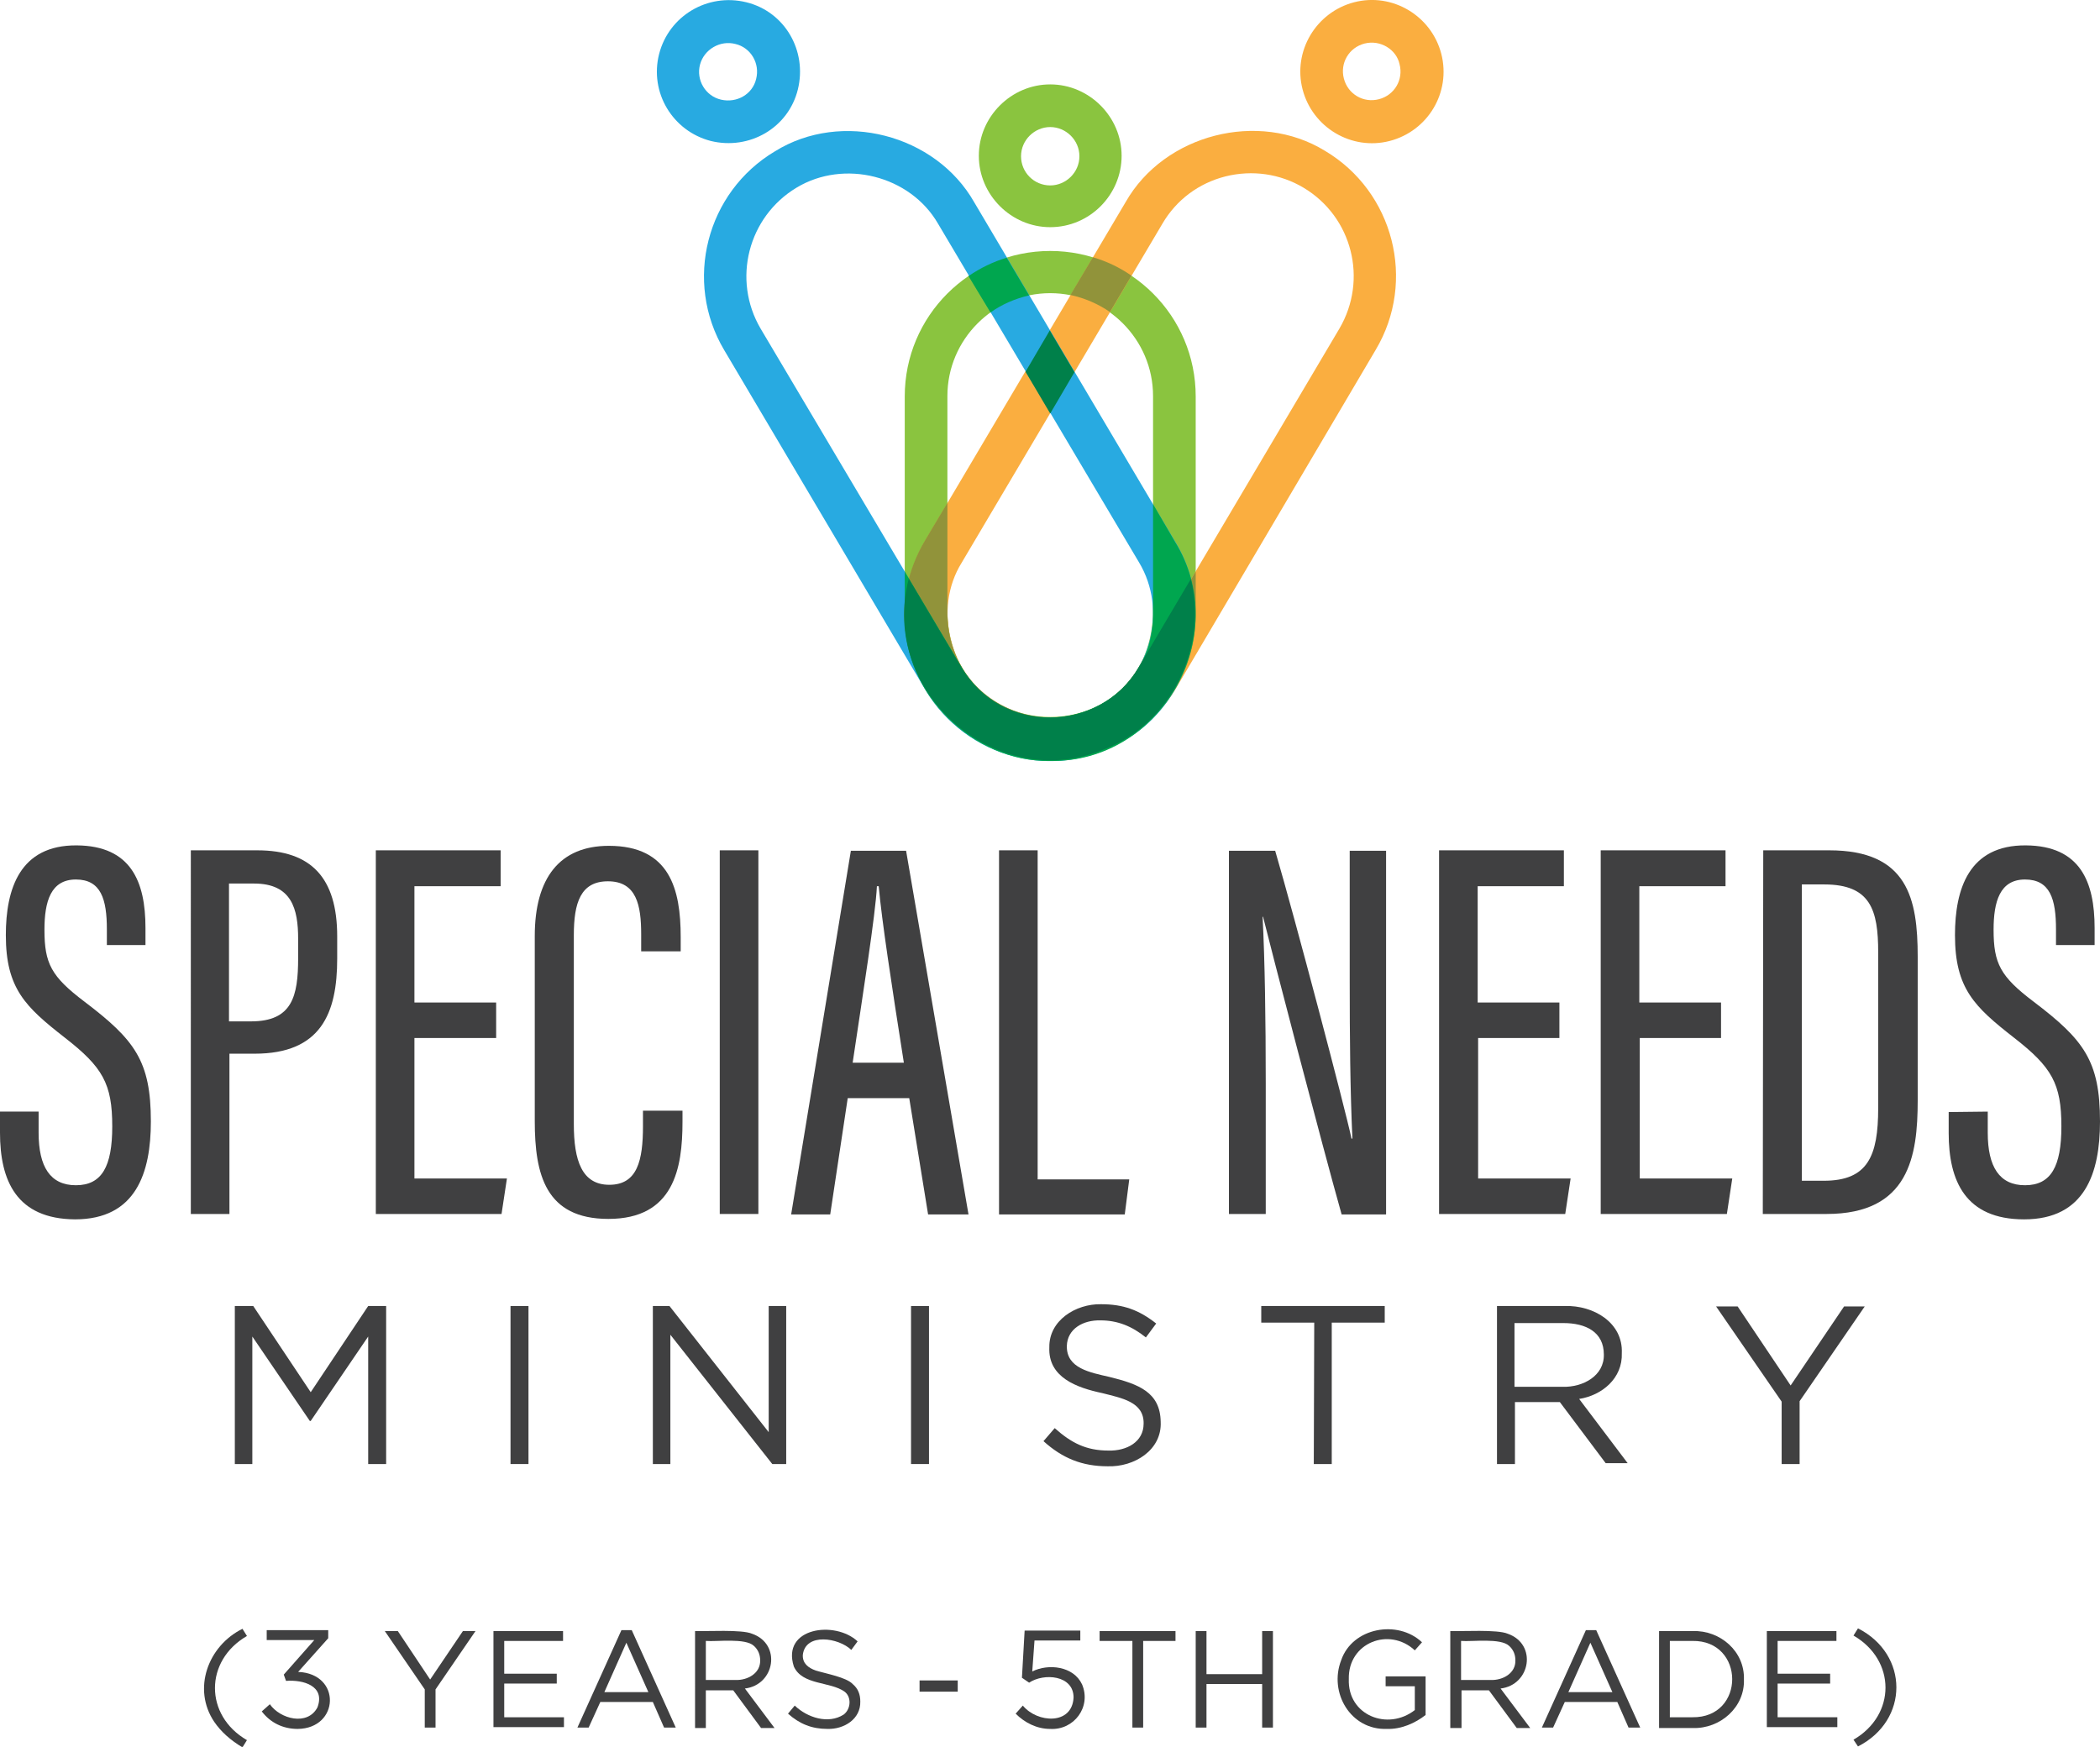 <?xml version="1.0" encoding="utf-8"?>
<!-- Generator: Adobe Illustrator 27.6.1, SVG Export Plug-In . SVG Version: 6.00 Build 0)  -->
<svg version="1.1" id="Layer_1" xmlns="http://www.w3.org/2000/svg" xmlns:xlink="http://www.w3.org/1999/xlink" x="0px" y="0px"
	 viewBox="0 0 467.7 389.1" style="enable-background:new 0 0 467.7 389.1;" xml:space="preserve">
<style type="text/css">
	.st0{fill:#404041;}
	.st1{fill:#8AC43F;}
	.st2{fill:#FAAE40;}
	.st3{fill:#28AAE1;}
	.st4{fill:#91933A;}
	.st5{fill:#00A64F;}
	.st6{fill:#00804A;}
</style>
<g id="Words">
	<g>
		<path class="st0" d="M8.6,247.6v4.7c0,7.6,2.6,11.7,8.3,11.7c5.8,0,8.1-4.2,8.1-13.1c0-9.5-2.1-13.2-10.6-19.8
			c-8.7-6.8-13.1-10.9-13.1-22.8c0-10.3,3.1-20.1,15.8-20c12.1,0.1,15.3,8.1,15.3,18.4v3.8h-8.6V207c0-6.7-1.3-11.1-6.9-11.1
			s-7,4.9-7,11.2c0,7.5,1.5,10.4,8.9,16c11.2,8.5,14.8,13.2,14.8,26.7c0,11.4-3.3,21.8-16.9,21.8C3.7,271.5,0,263,0,252.3v-4.7H8.6z
			"/>
		<path class="st0" d="M42.5,189.4h14.8c12,0,17.8,6.1,17.8,19.2v4.9c0,12.2-3.6,21.2-18.4,21.2h-5.6v35.7h-8.6V189.4z M51.1,227.5
			h4.8c9.2,0,10.5-5.6,10.5-14.1v-4.3c0-6.6-1.4-12.3-9.8-12.3H51v30.7H51.1z"/>
		<path class="st0" d="M110.5,231.2H92.3v31.3h20.6l-1.2,7.9h-28v-81h27.8v8H92.3v25.9h18.2V231.2z"/>
		<path class="st0" d="M152,247.2v2.7c0,10.3-1.9,21.6-16.5,21.6c-14,0-16.4-9.9-16.4-21.8v-41.2c0-13,5.6-20.1,16.5-20.1
			c13.6,0,16,9.7,16,20.3v3.2h-8.8v-3.8c0-6.4-1-11.8-7.4-11.8c-6.1,0-7.6,4.8-7.6,12v42.1c0,8.1,1.8,13.5,7.9,13.5
			c6.3,0,7.5-5.5,7.5-13.1v-3.4h8.8V247.2z"/>
		<path class="st0" d="M168.9,189.4v81h-8.6v-81L168.9,189.4L168.9,189.4z"/>
		<path class="st0" d="M188.8,244.6l-3.9,25.9h-8.7l13.3-81h12.3l13.9,81h-9l-4.2-25.9H188.8z M201.3,236.7
			c-2.8-17.8-4.9-31.6-5.6-39.3h-0.4c-0.3,6.3-3.2,24.5-5.4,39.3H201.3z"/>
		<path class="st0" d="M222.5,189.4h8.6v73.3h20.4l-1,7.8h-28V189.4z"/>
		<path class="st0" d="M273.7,270.5v-81H284c4.4,15,15.6,57.5,17,64.1h0.2c-0.5-10.9-0.6-22.3-0.6-35.5v-28.6h8.1v81h-9.9
			c-4.3-15.2-15.9-59.8-17.5-66.3h-0.1c0.5,9.8,0.7,22.7,0.7,37.3v28.9h-8.2V270.5z"/>
		<path class="st0" d="M347.4,231.2h-18.2v31.3h20.6l-1.2,7.9h-28.1v-81h27.8v8h-19.2v25.9h18.2v7.9H347.4z"/>
		<path class="st0" d="M383.4,231.2h-18.2v31.3h20.6l-1.2,7.9h-28.1v-81h27.8v8h-19.2v25.9h18.2v7.9H383.4z"/>
		<path class="st0" d="M392.7,189.4h14.7c17.5,0,19.7,10.8,19.7,23.7v32c0,12.4-1.9,25.3-20.3,25.3h-14.2L392.7,189.4L392.7,189.4z
			 M401.3,263h4.9c9.8,0,12.1-5.5,12.1-16.2v-34.7c0-9.4-1.7-15.1-12-15.1h-5V263z"/>
		<path class="st0" d="M442.7,247.6v4.7c0,7.6,2.6,11.7,8.3,11.7c5.8,0,8.1-4.2,8.1-13.1c0-9.5-2.1-13.2-10.6-19.8
			c-8.7-6.8-13.1-10.9-13.1-22.8c0-10.3,3.1-20.1,15.8-20c12.1,0.1,15.3,8.1,15.3,18.4v3.8h-8.6V207c0-6.7-1.3-11.1-6.9-11.1
			s-7,4.9-7,11.2c0,7.5,1.5,10.4,8.9,16c11.2,8.5,14.8,13.2,14.8,26.7c0,11.4-3.3,21.8-16.9,21.8c-13.1,0-16.8-8.6-16.8-19.2v-4.7
			L442.7,247.6L442.7,247.6z"/>
	</g>
	<g>
		<path class="st0" d="M52.4,290.9h4l12.8,19.2L82,290.9h4v35.2h-4v-28.4l-12.8,18.8H69l-12.8-18.8v28.4h-3.9v-35.2H52.4z"/>
		<path class="st0" d="M113.7,290.9h4v35.2h-4V290.9z"/>
		<path class="st0" d="M145.4,290.9h3.7l22.1,28.1v-28.1h3.9v35.2H172l-22.7-28.8v28.8h-3.9L145.4,290.9L145.4,290.9z"/>
		<path class="st0" d="M202.9,290.9h4v35.2h-4V290.9z"/>
		<path class="st0" d="M246.7,326.6c-5.7,0-10.1-1.8-14.3-5.6l2.5-2.9c3.7,3.3,7,5,12,5c4,0.1,7.8-1.9,7.8-6c0.1-4.9-5-5.7-9.2-6.8
			c-5.7-1.2-12.1-3.5-11.8-10.2c-0.1-6,5.9-9.7,11.5-9.6c5,0,8.5,1.3,12.3,4.3l-2.3,3.1c-3.1-2.5-6.3-3.8-10.1-3.8
			c-3.9-0.1-7.4,1.9-7.5,5.7c-0.1,5,5.2,5.9,9.5,6.9c6.5,1.6,11.3,3.4,11.4,10C258.8,323,252.6,326.8,246.7,326.6z"/>
		<path class="st0" d="M292.7,294.6h-11.8v-3.7h27.5v3.7h-11.8v31.5h-4L292.7,294.6L292.7,294.6z"/>
		<path class="st0" d="M333.4,290.9h15.1c6.4-0.2,13,3.7,12.7,10.5c0.2,5.6-4.4,9.4-9.5,10.2l10.8,14.3h-4.9l-10.2-13.6
			c-0.1,0-9.9,0-10,0v13.8h-4V290.9z M348.1,308.9c4.4,0.1,9.2-2.4,9.1-7.2c0-5-4-7-9-7h-10.9v14.2H348.1z"/>
		<path class="st0" d="M396.8,312.2L382.2,291h4.8l11.8,17.6l11.9-17.6h4.6l-14.5,21.1v14h-4V312.2z"/>
	</g>
</g>
<g id="Icon">
	<g id="Shapes">
		<g>
			<path class="st1" d="M233.9,169.4c-17.9,0-32.4-14.5-32.4-32.4V88.3c0-17.9,14.5-32.4,32.4-32.4s32.4,14.5,32.4,32.4V137
				C266.2,154.8,251.7,169.4,233.9,169.4z M233.9,65.3c-12.6,0-22.9,10.3-22.9,22.9v48.7c1.3,30.4,44.5,30.4,45.8,0V88.2
				C256.8,75.6,246.5,65.3,233.9,65.3z"/>
			<path class="st1" d="M233.9,50.6c-8.7,0-15.9-7.2-15.9-15.9s7.2-15.9,15.9-15.9s15.9,7.2,15.9,15.9S242.7,50.6,233.9,50.6z
				 M233.9,28.3c-3.5,0-6.5,2.9-6.5,6.5s2.9,6.5,6.5,6.5c3.5,0,6.5-2.9,6.5-6.5S237.4,28.3,233.9,28.3z"/>
		</g>
		<g>
			<path class="st2" d="M241.9,168.3c-27.8,7-50.4-22.8-35.9-47.8L250.7,45c8.6-15.1,29.6-20.5,44.4-11.4
				c15.3,9.1,20.4,29,11.3,44.3l-44.6,75.6C257.2,161.2,250,166.3,241.9,168.3z M272.9,39.3c-5.9,1.5-10.9,5.2-14,10.5l-44.7,75.5
				c-6.5,10.4-2.6,25.3,8,31.4c10.9,6.5,24.9,2.9,31.4-8l44.7-75.5c6.4-10.9,2.9-24.9-8-31.4C285.1,38.7,278.9,37.8,272.9,39.3z"/>
			<path class="st2" d="M309.5,31.4c-8.5,2.2-17.2-3-19.4-11.5s3-17.2,11.5-19.4s17.2,3,19.4,11.5C323.2,20.6,318,29.2,309.5,31.4z
				 M303.9,9.7c-3.5,0.9-5.5,4.4-4.6,7.8c0.9,3.5,4.4,5.5,7.8,4.6c3.5-0.9,5.5-4.4,4.6-7.8C311,11,307.4,8.8,303.9,9.7z"/>
		</g>
		<g>
			<path class="st3" d="M206,153.5L161.3,78c-9.1-15.3-4-35.2,11.3-44.3c14.8-9.2,35.8-3.8,44.4,11.4l44.7,75.5
				c9.2,14.8,3.8,35.8-11.4,44.4C234.9,174.2,215.1,168.9,206,153.5z M177.4,41.8c-10.8,6.5-14.4,20.5-8,31.4l44.8,75.5
				c6.5,11,20.7,14.5,31.6,7.9c10.6-6.2,14.2-20.8,7.9-31.3l-44.8-75.5C202.7,39.1,188,35.4,177.4,41.8z"/>
			<path class="st3" d="M146.8,12c2.2-8.5,10.8-13.6,19.4-11.5s13.6,10.8,11.5,19.4s-10.8,13.6-19.4,11.5
				C149.8,29.2,144.6,20.6,146.8,12z M155.9,14.4c-0.9,3.4,1.2,7,4.7,7.8s7-1.2,7.8-4.6c0.9-3.5-1.2-7-4.6-7.8
				C160.4,8.9,156.8,11,155.9,14.4z"/>
		</g>
	</g>
	<g id="Intersections">
		<g id="Orange_x2F_Green">
			<path class="st4" d="M266.3,136.9v-9.6l-12.6,21.3c-12.3,20-42.3,11.6-42.7-11.8V112l-5,8.4c-15.8,26.7,12,58.4,40.5,46.3
				C258.1,161.8,266.3,150.3,266.3,136.9z"/>
			<path class="st4" d="M238.4,65.7c3.2,0.7,6.2,2,8.8,3.8l4.8-8.1c-2.6-1.8-5.5-3.2-8.6-4.1L238.4,65.7z"/>
		</g>
		<g id="Blue_x2F_Green">
			<path class="st5" d="M256.8,112.3v24.1c0.4,24.1-31.5,32.4-43,11.6l-12.3-20.7v9.8c-0.3,17.6,15.3,32.7,32.4,32.4
				c24.8,0.4,40.7-28,27.8-48.8L256.8,112.3z"/>
			<path class="st5" d="M220.6,69.6c2.5-1.8,5.5-3.1,8.6-3.8l-5-8.4c-3,0.9-5.9,2.3-8.5,4.1L220.6,69.6z"/>
		</g>
		<g id="All_Colors_00000150807449292480578530000011462757565051044492_">
			<polygon class="st6" points="228.4,82.8 233.9,92.1 239.3,82.9 233.8,73.6 			"/>
			<path class="st6" d="M265.2,129l-11.6,19.6c-8.6,14.8-30.6,15.1-39.5,0l-11.7-19.7c-6.7,25.4,19.8,48.4,44,37.8
				C260.9,160.9,269.1,144,265.2,129z"/>
		</g>
	</g>
</g>
<g>
	<path class="st0" d="M47.7,383.5c-4.9-7.3-1.4-16.9,6.3-20.7l1,1.6c-9.5,5.5-9.5,17.7,0,23.2l-1,1.6
		C51.3,387.6,49.2,385.7,47.7,383.5z"/>
	<path class="st0" d="M66.3,385.1c-3.3,0-6.1-1.4-8-3.9l1.8-1.6c2.3,3.3,8.4,4.9,10.6,0.7c1.8-4.8-3.2-6.2-7-5.9l-0.5-1.4l6.8-7.7
		H59.4v-2.2h13.7v1.8l-6.7,7.5C76.1,372.8,75.6,385,66.3,385.1z"/>
	<path class="st0" d="M94.6,376.3l-8.9-13h2.9l7.2,10.8l7.3-10.8h2.8l-8.9,13v8.5h-2.4V376.3z"/>
	<path class="st0" d="M109.9,363.3h15.5v2.2h-13.1v7.3H124v2.2h-11.7v7.5h13.3v2.2h-15.7V363.3z"/>
	<path class="st0" d="M138.4,363.1h2.3l9.8,21.7h-2.6l-2.5-5.7h-11.7l-2.6,5.7h-2.5L138.4,363.1z M144.4,376.9l-4.9-11l-4.9,11
		H144.4z"/>
	<path class="st0" d="M154.7,363.3c2.6,0.1,10.5-0.4,12.8,0.6c6.6,2.3,5.1,11.4-1.6,12.2l6.6,8.8h-3l-6.2-8.4c0,0-6.1,0-6.1,0v8.4
		h-2.4V363.3z M163.8,374.2c2.7,0.1,5.6-1.5,5.5-4.4c0-1.3-0.5-2.4-1.4-3.2c-1.9-1.8-8.2-0.9-10.7-1.1v8.7H163.8z"/>
	<path class="st0" d="M184.3,385.1c-3.5,0-6.2-1.1-8.8-3.4l1.5-1.8c2.8,2.7,7.5,4.2,10.9,2c1.6-1.2,1.8-3.9,0.2-5.1
		c-3.2-2.3-9.4-1.4-11.3-5.6c-2.8-8.7,9.2-10.3,14.2-5.6l-1.4,1.9c-2.8-2.7-10.2-3.9-10.8,1.1c-0.1,1.9,1.2,2.9,2.9,3.5
		c2.3,0.7,6.8,1.5,8.2,3c1.2,1,1.7,2.3,1.7,3.9C191.7,382.9,188,385.2,184.3,385.1z"/>
	<path class="st0" d="M204.8,374.3h8.5v2.5h-8.5V374.3z"/>
	<path class="st0" d="M233.9,385.1c-3,0-5.7-1.4-7.7-3.4l1.6-1.8c3.2,3.9,11,4.4,11.3-1.8c0-5-6.6-5.5-9.9-3.3l-1.6-1.1l0.6-10.5
		h12.4v2.2h-10.2l-0.5,6.9c3.6-1.8,9.2-1.2,11.1,2.9C243.1,380.2,239.2,385.4,233.9,385.1z"/>
	<path class="st0" d="M252.1,365.5h-7.2v-2.2h16.9v2.2h-7.2v19.3h-2.4V365.5z"/>
	<path class="st0" d="M266.3,363.3h2.4v9.6h12.4v-9.6h2.4v21.5h-2.4v-9.7h-12.4v9.7h-2.4V363.3z"/>
	<path class="st0" d="M308.9,385.1c-8.1,0.3-13-8.1-10.2-15.3c2.5-7.3,12.6-9.1,18-4l-1.6,1.8c-5.7-5.3-14.9-1.7-14.7,6.4
		c-0.3,8.1,8.7,11.6,14.7,6.9v-5.3h-6.5v-2.2h8.9v8.6C315.2,383.8,312.1,385.2,308.9,385.1z"/>
	<path class="st0" d="M323,363.3c2.6,0.1,10.5-0.4,12.8,0.6c6.6,2.3,5.1,11.4-1.6,12.2l6.6,8.8h-3l-6.2-8.4c0,0-6.1,0-6.1,0v8.4H323
		V363.3z M332,374.2c2.7,0.1,5.6-1.5,5.5-4.4c0-1.3-0.5-2.4-1.4-3.2c-1.9-1.8-8.2-0.9-10.7-1.1v8.7H332z"/>
	<path class="st0" d="M353.2,363.1h2.3l9.8,21.7h-2.6l-2.5-5.7h-11.7l-2.6,5.7h-2.5L353.2,363.1z M359.1,376.9l-4.9-11l-4.9,11
		H359.1z"/>
	<path class="st0" d="M369.5,363.3h7.5c6.1-0.2,11.6,4.5,11.4,10.8c0.2,6.2-5.3,11-11.4,10.8c0,0-7.5,0-7.5,0V363.3z M376.9,382.5
		c11.9,0.2,11.8-17.2,0-17c0,0-5,0-5,0v17H376.9z"/>
	<path class="st0" d="M393.5,363.3H409v2.2h-13.1v7.3h11.7v2.2h-11.7v7.5h13.3v2.2h-15.7V363.3z"/>
	<path class="st0" d="M412.8,387.5c9.5-5.5,9.5-17.7,0-23.2l1-1.6c11.4,5.8,11.4,20.5,0,26.3L412.8,387.5z"/>
</g>
</svg>
